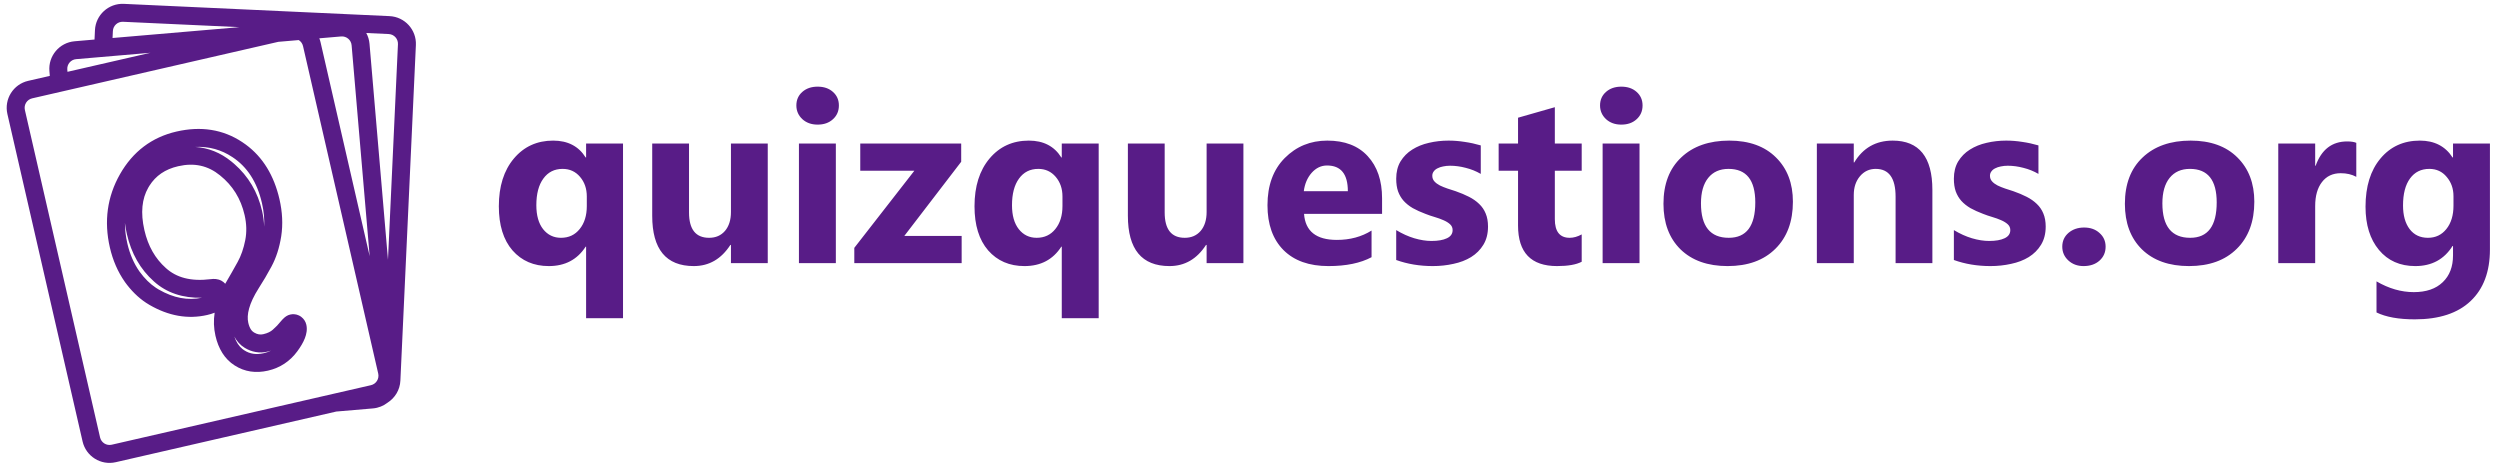 <svg width="209" height="39" viewBox="0 0 209 39" fill="none" xmlns="http://www.w3.org/2000/svg">
<path d="M32.565 1.348C33.84 1.407 34.826 2.489 34.768 3.763L33.472 31.821C33.436 32.601 33.015 33.271 32.403 33.662C32.062 33.928 31.645 34.103 31.182 34.143L28.113 34.405L9.674 38.64C8.43 38.926 7.19 38.148 6.904 36.905L0.618 9.53C0.333 8.286 1.11 7.046 2.353 6.76L4.164 6.344L4.131 5.949C4.022 4.678 4.965 3.559 6.236 3.45L7.902 3.306L7.938 2.524C7.997 1.249 9.079 0.264 10.354 0.323L32.565 1.348ZM23.265 3.497L2.688 8.222C2.252 8.323 1.98 8.758 2.08 9.194L8.366 36.57C8.467 37.006 8.902 37.278 9.338 37.178L27.871 32.922V32.92L27.885 32.919L31.01 32.202C31.446 32.102 31.719 31.666 31.619 31.23L25.333 3.855C25.283 3.638 25.15 3.46 24.975 3.35L23.265 3.497ZM14.758 10.997C16.787 10.531 18.639 10.808 20.25 11.879L20.545 12.084C21.982 13.14 22.912 14.687 23.364 16.654C23.609 17.721 23.662 18.758 23.51 19.755L23.509 19.758C23.359 20.702 23.093 21.544 22.7 22.272L22.701 22.273C22.357 22.913 21.997 23.524 21.623 24.103C20.804 25.395 20.606 26.332 20.757 26.988C20.866 27.462 21.051 27.686 21.239 27.798L21.24 27.797C21.515 27.962 21.759 27.997 22.01 27.939C22.383 27.853 22.632 27.72 22.798 27.57L22.808 27.56L22.809 27.561C23.079 27.324 23.279 27.112 23.42 26.929L23.429 26.919L23.438 26.909C23.541 26.784 23.648 26.666 23.757 26.57C23.846 26.492 24.02 26.351 24.255 26.297C24.491 26.242 24.75 26.256 24.993 26.374L25.097 26.43L25.189 26.495C25.395 26.652 25.547 26.873 25.609 27.144C25.7 27.538 25.622 27.932 25.485 28.282C25.347 28.636 25.126 29.003 24.849 29.378C24.233 30.212 23.408 30.755 22.401 30.986C21.399 31.216 20.452 31.088 19.62 30.552H19.619C18.773 30.018 18.259 29.148 18.012 28.07C17.866 27.434 17.846 26.79 17.944 26.142C17.745 26.221 17.533 26.285 17.316 26.334C15.691 26.708 14.074 26.404 12.501 25.492L12.211 25.313C11.546 24.874 10.957 24.288 10.439 23.57L10.435 23.561C9.846 22.721 9.431 21.761 9.185 20.69C8.683 18.505 8.96 16.449 10.03 14.565C11.103 12.677 12.69 11.472 14.758 10.997ZM19.59 28.135C19.756 28.62 19.988 28.954 20.268 29.177L20.424 29.287L20.432 29.292C20.882 29.582 21.407 29.675 22.065 29.524C22.28 29.475 22.479 29.403 22.665 29.312C22.561 29.345 22.454 29.376 22.345 29.401C21.687 29.552 21.049 29.433 20.468 29.084C20.08 28.851 19.794 28.524 19.59 28.135ZM202.299 11.755C203.516 11.755 204.428 12.224 205.033 13.162H205.072V12H208.158V20.857C208.158 22.712 207.621 24.148 206.547 25.164C205.473 26.186 203.917 26.697 201.879 26.697C200.531 26.697 199.464 26.505 198.676 26.121V23.523C199.704 24.122 200.743 24.421 201.791 24.422C202.833 24.422 203.64 24.145 204.213 23.591C204.786 23.044 205.072 22.299 205.072 21.355V20.564H205.033C204.33 21.684 203.292 22.244 201.918 22.244C200.642 22.244 199.63 21.794 198.881 20.896C198.132 19.998 197.758 18.793 197.758 17.283C197.758 15.59 198.174 14.246 199.008 13.25C199.841 12.254 200.938 11.755 202.299 11.755ZM46.244 11.755C47.468 11.755 48.373 12.224 48.959 13.162H48.998V12H52.084V26.599H48.998V20.623H48.959C48.262 21.703 47.237 22.244 45.883 22.244C44.626 22.244 43.614 21.808 42.846 20.935C42.084 20.056 41.703 18.826 41.703 17.244C41.703 15.577 42.123 14.246 42.963 13.25C43.803 12.254 44.897 11.755 46.244 11.755ZM86.01 11.755C87.234 11.755 88.139 12.224 88.725 13.162H88.764V12H91.85V26.599H88.764V20.623H88.725C88.028 21.703 87.003 22.244 85.648 22.244C84.392 22.244 83.379 21.808 82.611 20.935C81.85 20.056 81.469 18.826 81.469 17.244C81.469 15.577 81.889 14.246 82.728 13.25C83.568 12.254 84.662 11.755 86.01 11.755ZM10.443 18.631C10.444 19.189 10.511 19.763 10.646 20.354C10.853 21.255 11.194 22.033 11.661 22.699C12.089 23.29 12.549 23.738 13.038 24.061L13.251 24.193L13.252 24.194C14.511 24.924 15.71 25.135 16.881 24.892C15.301 24.926 13.94 24.496 12.868 23.527C11.726 22.511 10.978 21.183 10.61 19.583C10.536 19.259 10.481 18.942 10.443 18.631ZM18.395 14.662C17.391 13.846 16.249 13.585 14.892 13.897C13.804 14.147 13.022 14.69 12.491 15.528L12.389 15.699C11.874 16.608 11.733 17.766 12.073 19.247C12.379 20.579 12.981 21.62 13.865 22.407L13.87 22.412C14.736 23.197 15.943 23.546 17.608 23.338L17.607 23.339C17.881 23.299 18.214 23.304 18.521 23.474C18.645 23.542 18.747 23.628 18.83 23.723C18.847 23.693 18.865 23.662 18.883 23.631C19.213 23.069 19.541 22.492 19.866 21.904C20.151 21.388 20.366 20.78 20.504 20.073C20.633 19.412 20.618 18.717 20.449 17.98C20.134 16.608 19.452 15.512 18.398 14.665L18.395 14.662ZM57.602 17.761C57.602 19.174 58.161 19.88 59.281 19.88C59.835 19.88 60.277 19.688 60.609 19.304C60.941 18.914 61.107 18.386 61.107 17.722V12H64.184V22H61.107V20.476H61.059C60.297 21.654 59.278 22.244 58.002 22.244C55.684 22.244 54.525 20.841 54.525 18.035V12H57.602V17.761ZM97.367 17.761C97.367 19.174 97.927 19.88 99.047 19.88C99.6 19.88 100.043 19.688 100.375 19.304C100.707 18.914 100.873 18.386 100.873 17.722V12H103.949V22H100.873V20.476H100.824C100.062 21.654 99.044 22.244 97.768 22.244C95.45 22.244 94.291 20.841 94.291 18.035V12H97.367V17.761ZM110.961 11.755C112.419 11.755 113.546 12.188 114.34 13.054C115.141 13.92 115.541 15.095 115.541 16.58V17.878H109.018C109.122 19.33 110.036 20.056 111.762 20.056C112.862 20.056 113.829 19.796 114.662 19.275V21.502C113.738 21.996 112.536 22.244 111.059 22.244C109.444 22.244 108.191 21.798 107.299 20.906C106.407 20.007 105.961 18.757 105.961 17.156C105.961 15.496 106.443 14.181 107.406 13.21C108.37 12.241 109.555 11.755 110.961 11.755ZM121.098 11.755C121.54 11.755 121.99 11.791 122.445 11.863C122.901 11.928 123.35 12.026 123.793 12.156V14.539C123.402 14.311 122.982 14.142 122.533 14.031C122.09 13.914 121.654 13.855 121.225 13.855C121.023 13.855 120.831 13.875 120.648 13.914C120.473 13.946 120.316 13.998 120.18 14.07C120.043 14.135 119.936 14.223 119.857 14.334C119.779 14.438 119.74 14.558 119.74 14.695C119.74 14.877 119.799 15.033 119.916 15.164C120.033 15.294 120.186 15.408 120.375 15.505C120.564 15.597 120.772 15.681 121 15.759C121.234 15.831 121.465 15.906 121.693 15.984C122.103 16.127 122.475 16.283 122.807 16.453C123.139 16.622 123.422 16.82 123.656 17.048C123.897 17.276 124.079 17.543 124.203 17.849C124.333 18.155 124.398 18.52 124.398 18.943C124.398 19.535 124.268 20.043 124.008 20.466C123.754 20.883 123.412 21.225 122.982 21.492C122.559 21.752 122.068 21.941 121.508 22.058C120.954 22.182 120.378 22.244 119.779 22.244C118.679 22.244 117.66 22.074 116.723 21.736V19.236C117.23 19.542 117.735 19.77 118.236 19.919C118.744 20.069 119.223 20.144 119.672 20.144C120.219 20.144 120.648 20.069 120.961 19.919C121.28 19.77 121.439 19.542 121.439 19.236C121.439 19.041 121.368 18.878 121.225 18.748C121.081 18.617 120.896 18.503 120.668 18.406C120.447 18.308 120.202 18.22 119.936 18.142C119.669 18.064 119.411 17.976 119.164 17.878C118.767 17.729 118.415 17.569 118.109 17.4C117.81 17.224 117.556 17.022 117.348 16.794C117.146 16.567 116.99 16.303 116.879 16.003C116.775 15.704 116.723 15.349 116.723 14.939C116.723 14.379 116.843 13.897 117.084 13.494C117.331 13.09 117.657 12.761 118.061 12.507C118.471 12.247 118.936 12.058 119.457 11.941C119.984 11.817 120.531 11.755 121.098 11.755ZM129.984 12H132.23V14.275H129.984V18.318C129.984 19.36 130.398 19.88 131.225 19.88C131.55 19.88 131.885 19.786 132.23 19.597V21.882C131.775 22.123 131.088 22.244 130.17 22.244C127.995 22.244 126.908 21.114 126.908 18.855V14.275H125.287V12H126.908V9.841L129.984 8.962V12ZM144.564 11.755C146.225 11.755 147.527 12.224 148.471 13.162C149.415 14.093 149.887 15.326 149.887 16.863C149.887 18.523 149.398 19.835 148.422 20.798C147.452 21.762 146.12 22.244 144.428 22.244C142.761 22.244 141.449 21.778 140.492 20.847C139.542 19.91 139.066 18.64 139.066 17.039C139.066 15.385 139.561 14.093 140.551 13.162C141.54 12.224 142.878 11.755 144.564 11.755ZM167.719 11.755C168.161 11.755 168.611 11.791 169.066 11.863C169.522 11.928 169.971 12.026 170.414 12.156V14.539C170.023 14.311 169.603 14.142 169.154 14.031C168.712 13.914 168.275 13.855 167.846 13.855C167.644 13.855 167.452 13.875 167.27 13.914C167.094 13.946 166.937 13.998 166.801 14.07C166.664 14.135 166.557 14.223 166.479 14.334C166.4 14.438 166.361 14.558 166.361 14.695C166.361 14.877 166.42 15.033 166.537 15.164C166.654 15.294 166.807 15.408 166.996 15.505C167.185 15.597 167.393 15.681 167.621 15.759C167.855 15.831 168.087 15.906 168.314 15.984C168.725 16.127 169.096 16.283 169.428 16.453C169.76 16.622 170.043 16.82 170.277 17.048C170.518 17.276 170.701 17.543 170.824 17.849C170.954 18.155 171.02 18.52 171.02 18.943C171.02 19.535 170.889 20.043 170.629 20.466C170.375 20.883 170.033 21.225 169.604 21.492C169.18 21.752 168.689 21.941 168.129 22.058C167.576 22.182 166.999 22.244 166.4 22.244C165.3 22.244 164.281 22.074 163.344 21.736V19.236C163.852 19.542 164.356 19.77 164.857 19.919C165.365 20.069 165.844 20.144 166.293 20.144C166.84 20.144 167.27 20.069 167.582 19.919C167.901 19.77 168.061 19.542 168.061 19.236C168.061 19.041 167.989 18.878 167.846 18.748C167.702 18.617 167.517 18.503 167.289 18.406C167.068 18.308 166.824 18.22 166.557 18.142C166.29 18.064 166.033 17.976 165.785 17.878C165.388 17.729 165.036 17.569 164.73 17.4C164.431 17.224 164.177 17.022 163.969 16.794C163.767 16.567 163.611 16.303 163.5 16.003C163.396 15.704 163.344 15.349 163.344 14.939C163.344 14.379 163.464 13.897 163.705 13.494C163.952 13.09 164.278 12.761 164.682 12.507C165.092 12.247 165.557 12.058 166.078 11.941C166.605 11.817 167.152 11.755 167.719 11.755ZM174.232 19.021C174.76 19.021 175.189 19.174 175.521 19.48C175.86 19.779 176.029 20.16 176.029 20.623C176.029 21.098 175.857 21.488 175.512 21.794C175.173 22.094 174.73 22.244 174.184 22.244C173.676 22.244 173.253 22.087 172.914 21.775C172.576 21.462 172.406 21.078 172.406 20.623C172.406 20.154 172.579 19.77 172.924 19.47C173.275 19.171 173.712 19.021 174.232 19.021ZM183.139 11.755C184.799 11.755 186.101 12.224 187.045 13.162C187.989 14.093 188.461 15.326 188.461 16.863C188.461 18.523 187.973 19.835 186.996 20.798C186.026 21.762 184.695 22.244 183.002 22.244C181.335 22.244 180.023 21.778 179.066 20.847C178.116 19.91 177.641 18.64 177.641 17.039C177.641 15.385 178.135 14.093 179.125 13.162C180.115 12.224 181.452 11.755 183.139 11.755ZM69.877 22H66.791V12H69.877V22ZM80.356 13.523L75.6 19.724H80.394V22H71.42V20.72L76.439 14.275H71.918V12H80.356V13.523ZM137.064 22H133.979V12H137.064V22ZM158.227 11.755C160.44 11.755 161.547 13.129 161.547 15.877V22H158.471V16.443C158.471 14.893 157.917 14.119 156.811 14.119C156.277 14.119 155.837 14.324 155.492 14.734C155.147 15.144 154.975 15.665 154.975 16.297V22H151.889V12H154.975V13.582H155.014C155.749 12.364 156.82 11.755 158.227 11.755ZM196.225 11.824C196.55 11.824 196.804 11.863 196.986 11.941V14.783C196.615 14.581 196.182 14.48 195.687 14.48C195.017 14.48 194.493 14.727 194.115 15.222C193.738 15.71 193.549 16.378 193.549 17.224V22H190.463V12H193.549V13.855H193.588C194.076 12.501 194.955 11.824 196.225 11.824ZM30.621 2.759C30.767 3.03 30.863 3.332 30.891 3.658L32.435 21.714L33.269 3.694C33.289 3.247 32.944 2.867 32.497 2.846L30.621 2.759ZM28.52 3.047L26.695 3.203C26.735 3.305 26.77 3.41 26.795 3.519L30.905 21.419L29.395 3.786C29.357 3.34 28.965 3.01 28.52 3.047ZM47.035 14.119C46.352 14.119 45.814 14.389 45.424 14.929C45.033 15.463 44.838 16.205 44.838 17.156C44.838 18.009 45.027 18.676 45.404 19.158C45.788 19.64 46.286 19.88 46.898 19.88C47.55 19.88 48.07 19.636 48.461 19.148C48.858 18.66 49.057 18.018 49.057 17.224V16.423C49.057 15.772 48.868 15.226 48.49 14.783C48.113 14.34 47.628 14.119 47.035 14.119ZM86.801 14.119C86.117 14.119 85.58 14.389 85.189 14.929C84.799 15.463 84.603 16.205 84.603 17.156C84.603 18.009 84.792 18.676 85.17 19.158C85.554 19.64 86.052 19.88 86.664 19.88C87.315 19.88 87.836 19.636 88.227 19.148C88.624 18.66 88.822 18.018 88.822 17.224V16.423C88.822 15.772 88.633 15.226 88.256 14.783C87.878 14.34 87.393 14.119 86.801 14.119ZM144.506 14.119C143.777 14.119 143.21 14.369 142.807 14.871C142.403 15.372 142.201 16.082 142.201 17C142.201 18.92 142.976 19.88 144.525 19.88C146.003 19.88 146.742 18.894 146.742 16.922C146.742 15.053 145.997 14.119 144.506 14.119ZM183.08 14.119C182.351 14.119 181.784 14.369 181.381 14.871C180.977 15.372 180.775 16.082 180.775 17C180.775 18.92 181.55 19.88 183.1 19.88C184.577 19.88 185.316 18.894 185.316 16.922C185.316 15.053 184.571 14.119 183.08 14.119ZM203.09 14.119C202.406 14.119 201.869 14.386 201.479 14.919C201.088 15.453 200.893 16.205 200.893 17.175C200.893 18.009 201.078 18.669 201.449 19.158C201.82 19.64 202.328 19.88 202.973 19.88C203.611 19.88 204.125 19.636 204.516 19.148C204.913 18.653 205.111 18.002 205.111 17.195V16.404C205.111 15.772 204.923 15.235 204.545 14.793C204.174 14.343 203.689 14.119 203.09 14.119ZM16.319 12.284C17.414 12.356 18.428 12.757 19.338 13.496L19.581 13.7C20.769 14.737 21.547 16.059 21.911 17.644C22.012 18.084 22.069 18.521 22.084 18.953C22.118 18.332 22.061 17.679 21.902 16.99C21.49 15.196 20.652 13.938 19.426 13.131L19.423 13.13C18.506 12.519 17.48 12.23 16.319 12.284ZM110.941 13.835C110.447 13.835 110.017 14.041 109.652 14.451C109.294 14.861 109.076 15.372 108.998 15.984H112.68C112.68 14.552 112.1 13.835 110.941 13.835ZM68.353 7.244C68.881 7.244 69.307 7.39 69.633 7.683C69.965 7.976 70.131 8.354 70.131 8.816C70.131 9.285 69.965 9.669 69.633 9.968C69.307 10.268 68.881 10.418 68.353 10.418C67.833 10.418 67.406 10.264 67.074 9.959C66.742 9.646 66.576 9.265 66.576 8.816C66.576 8.354 66.742 7.976 67.074 7.683C67.406 7.39 67.833 7.244 68.353 7.244ZM135.541 7.244C136.068 7.244 136.495 7.39 136.82 7.683C137.152 7.976 137.318 8.354 137.318 8.816C137.318 9.285 137.152 9.669 136.82 9.968C136.495 10.268 136.068 10.418 135.541 10.418C135.02 10.418 134.594 10.264 134.262 9.959C133.93 9.646 133.764 9.265 133.764 8.816C133.764 8.354 133.93 7.976 134.262 7.683C134.594 7.39 135.02 7.244 135.541 7.244ZM6.364 4.945C5.918 4.983 5.588 5.375 5.626 5.821L5.642 6.004L12.575 4.413L6.364 4.945ZM10.284 1.821C9.837 1.8 9.457 2.146 9.437 2.593L9.409 3.177L20.017 2.27L10.284 1.821Z" fill="#581C87"/>
</svg>
